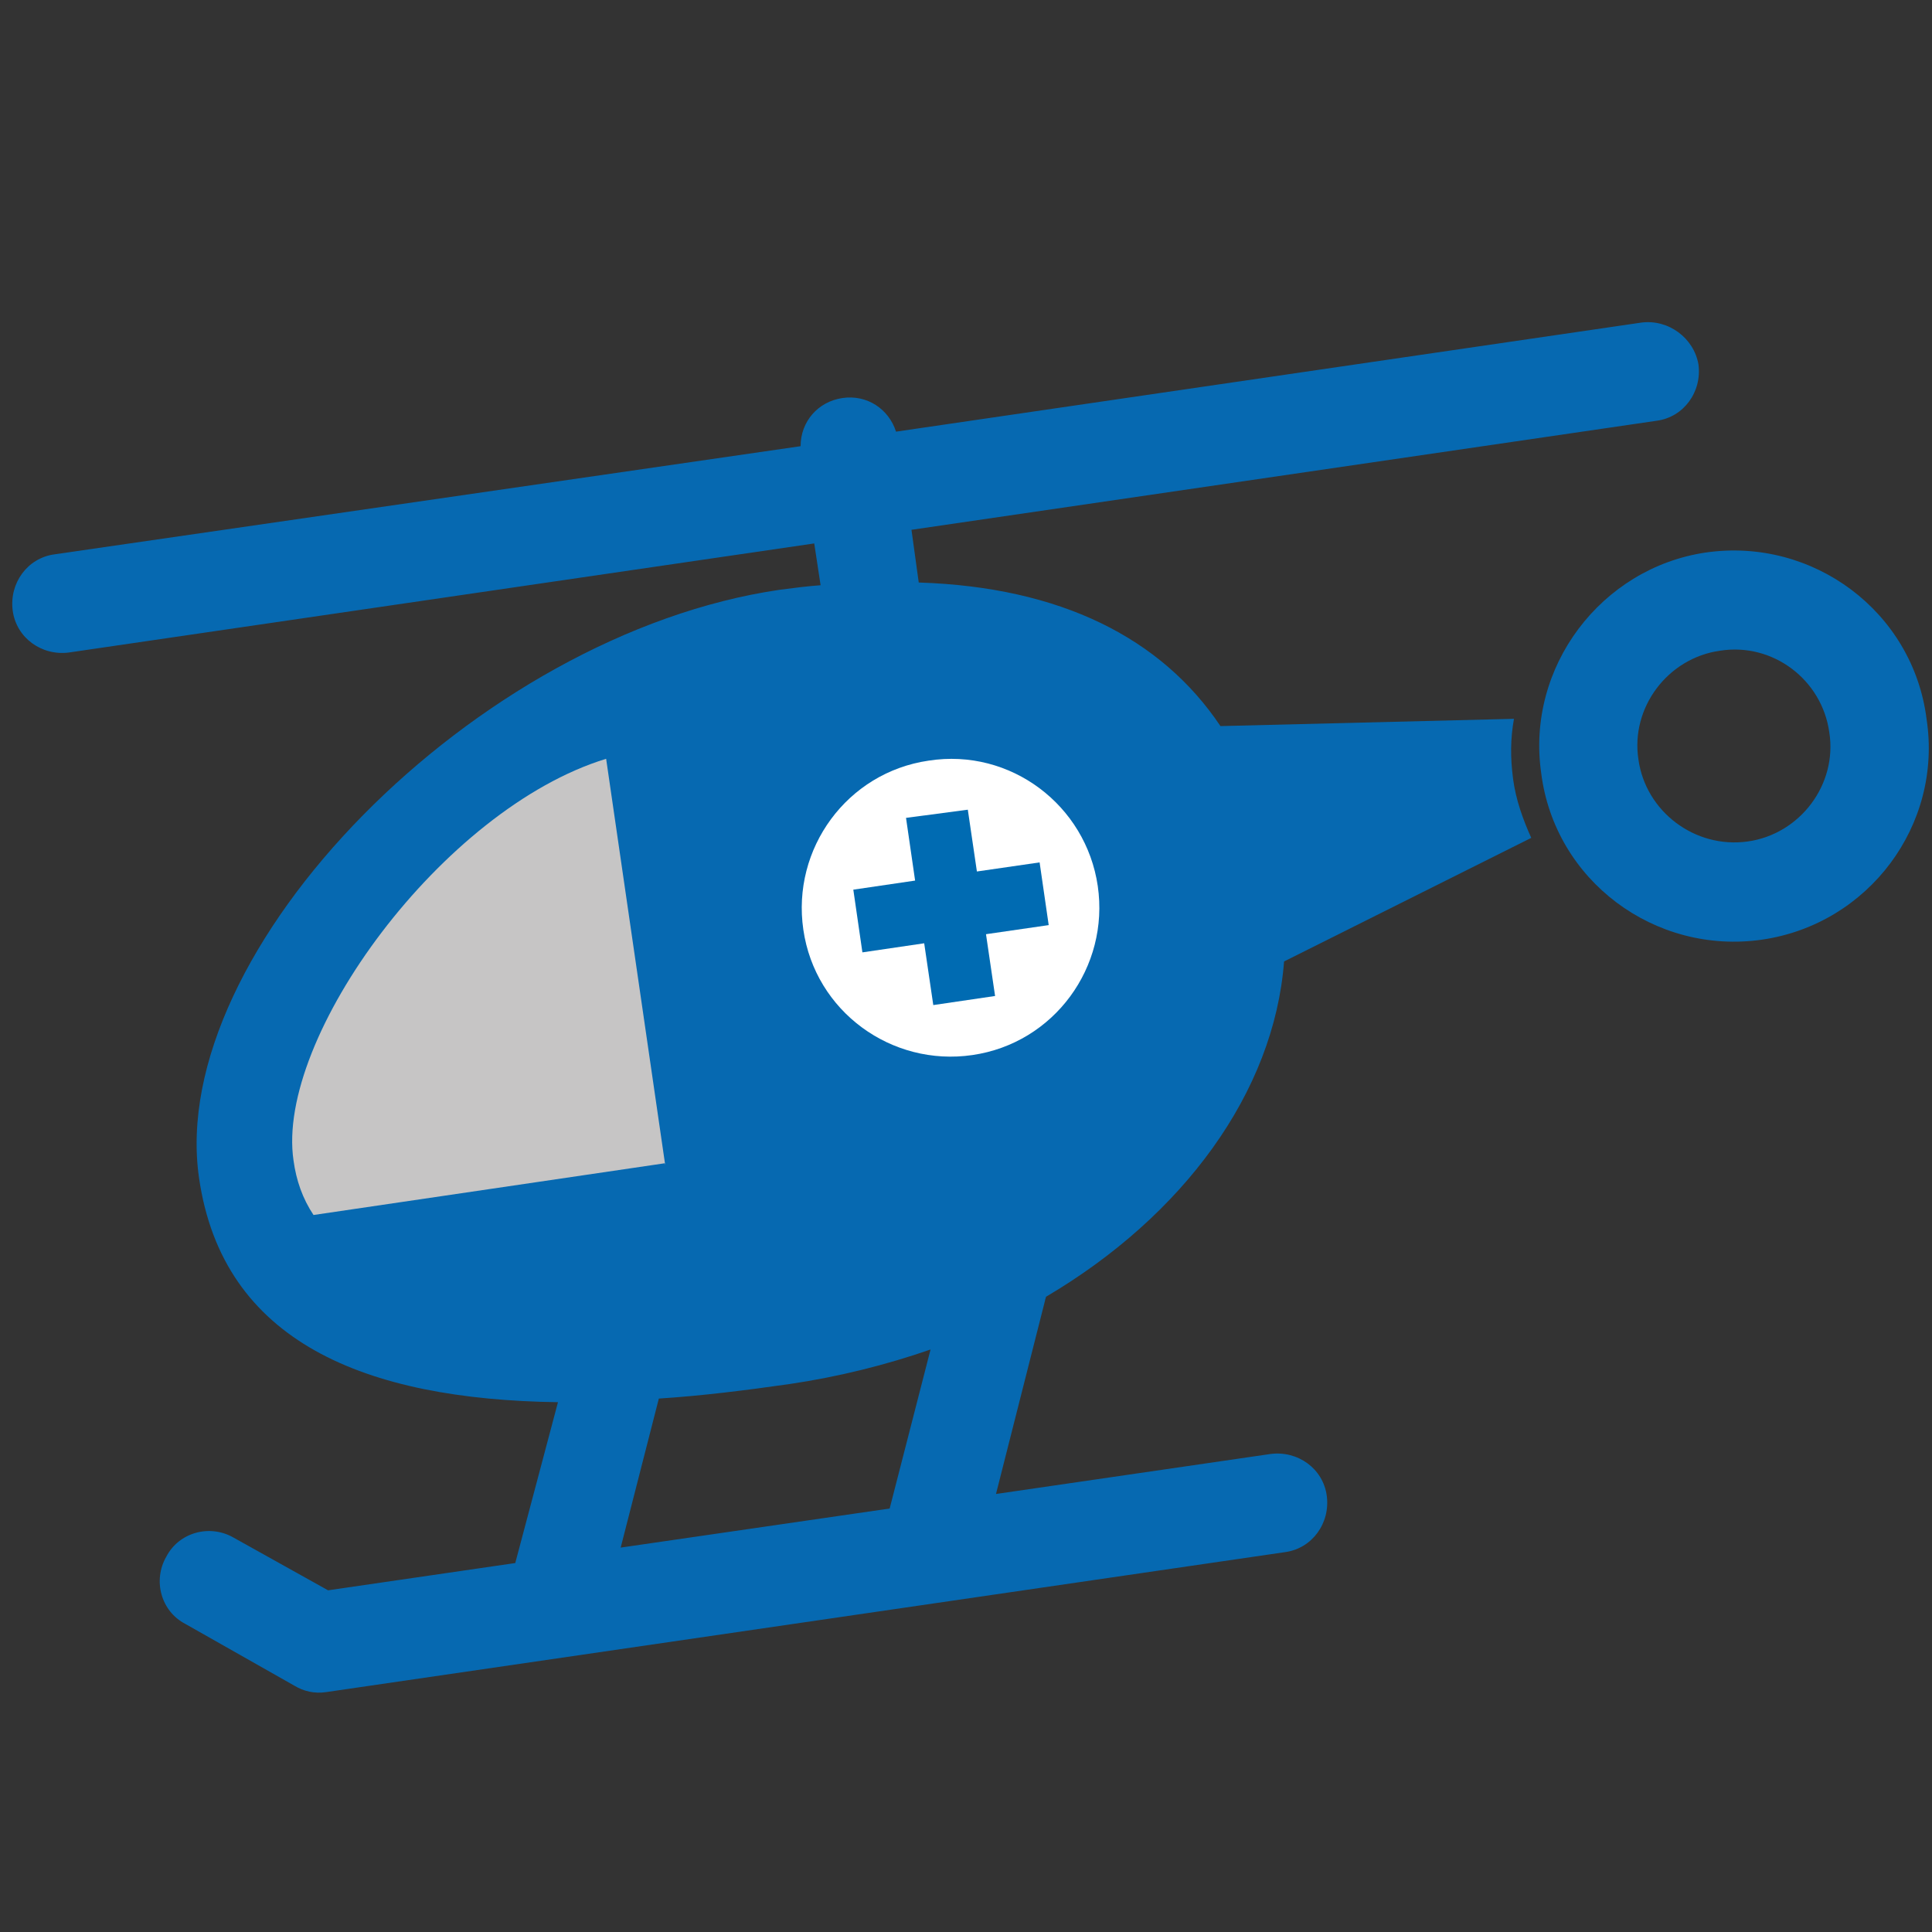 <?xml version="1.0" encoding="utf-8"?>
<!-- Generator: Adobe Illustrator 22.0.1, SVG Export Plug-In . SVG Version: 6.00 Build 0)  -->
<svg version="1.1" id="Layer_1" xmlns="http://www.w3.org/2000/svg" xmlns:xlink="http://www.w3.org/1999/xlink" x="0px" y="0px"
	 viewBox="0 0 212.6 212.6" style="enable-background:new 0 0 212.6 212.6;" xml:space="preserve">
<rect x="0" y="0" width="212.6" height="212.6" fill="#333333" stroke="none"/>
<style type="text/css">
	.st0{fill:#0669B1;}
	.st1{fill:#FFFFFF;}
	.st2{fill:#006BB2;}
	.st3{fill:#C6C5C5;}
</style>
<g>
	<path class="st0" d="M180.6,35.5l-82,12c-0.8-2.5-3.2-4.1-5.9-3.7c-2.7,0.4-4.6,2.6-4.6,5.3L6,61c-3,0.4-5,3.2-4.6,6.2
		c0.4,3,3.2,5,6.2,4.6l82-12l0.7,4.6c-1.4,0.1-3,0.3-4.5,0.5c-33.5,4.9-67.5,39.7-63.9,64.7c2.6,18.1,18.3,24.4,39.5,24.7L56.7,172
		l-20.6,3l-10.4-5.8c-2.6-1.5-6-0.6-7.4,2.1c-1.5,2.6-0.6,6,2.1,7.4l12,6.8c1,0.6,2.2,0.9,3.5,0.7l105.5-15.4c3-0.4,5-3.2,4.6-6.2
		s-3.2-5-6.2-4.6l-30.2,4.4l5.4-21.3c0-0.1,0.1-0.3,0.1-0.4c15.1-8.9,25.1-22.5,26.2-36.9l27.2-13.6c-0.9-2-1.7-4.2-2-6.5
		s-0.3-4.4,0.1-6.6l-32.3,0.8c-6.5-9.7-17.6-15.3-33.2-15.8l-0.8-5.8l82-12c3-0.4,5-3.2,4.6-6.2C186.4,37.2,183.6,35.1,180.6,35.5z
		 M97.9,166l-29.6,4.3l4.2-16.4c4.7-0.3,9.5-0.9,14.4-1.6c5.4-0.8,10.6-2.1,15.5-3.8L97.9,166z"/>
	<g>
		<path class="st1" d="M120.8,97.5c1.3,8.9-4.8,17.3-13.8,18.6c-8.9,1.3-17.3-4.8-18.6-13.8c-1.3-8.9,4.8-17.3,13.8-18.6
			C111.2,82.3,119.5,88.6,120.8,97.5"/>
		<polygon class="st2" points="107.5,95.9 107.5,95.9 106.5,89.1 99.7,90 100.7,96.9 93.9,97.9 94.9,104.8 101.7,103.8 102.7,110.6 
			109.5,109.6 108.5,102.8 115.4,101.8 114.4,94.9 		"/>
	</g>
	<path class="st0" d="M193.9,103.4L193.9,103.4c-11.8,1.7-22.8-6.5-24.3-18.3c-1.7-11.7,6.6-22.6,18.1-24.3
		c11.8-1.7,22.8,6.5,24.3,18.3C213.8,90.8,205.6,101.7,193.9,103.4z M192.3,92.6c5.8-0.8,9.9-6.3,9-12c-0.8-5.8-6.2-9.9-12-9
		c-5.8,0.8-9.9,6.3-9,12C181.1,89.3,186.5,93.4,192.3,92.6"/>
	<path class="st3" d="M73.2,128.2l-6.5-44.7c-18,5.5-36.4,30.7-34.4,44.2c0.3,2.2,1,4.2,2.2,6l38.7-5.7V128.2z"/>
</g>
</svg>
